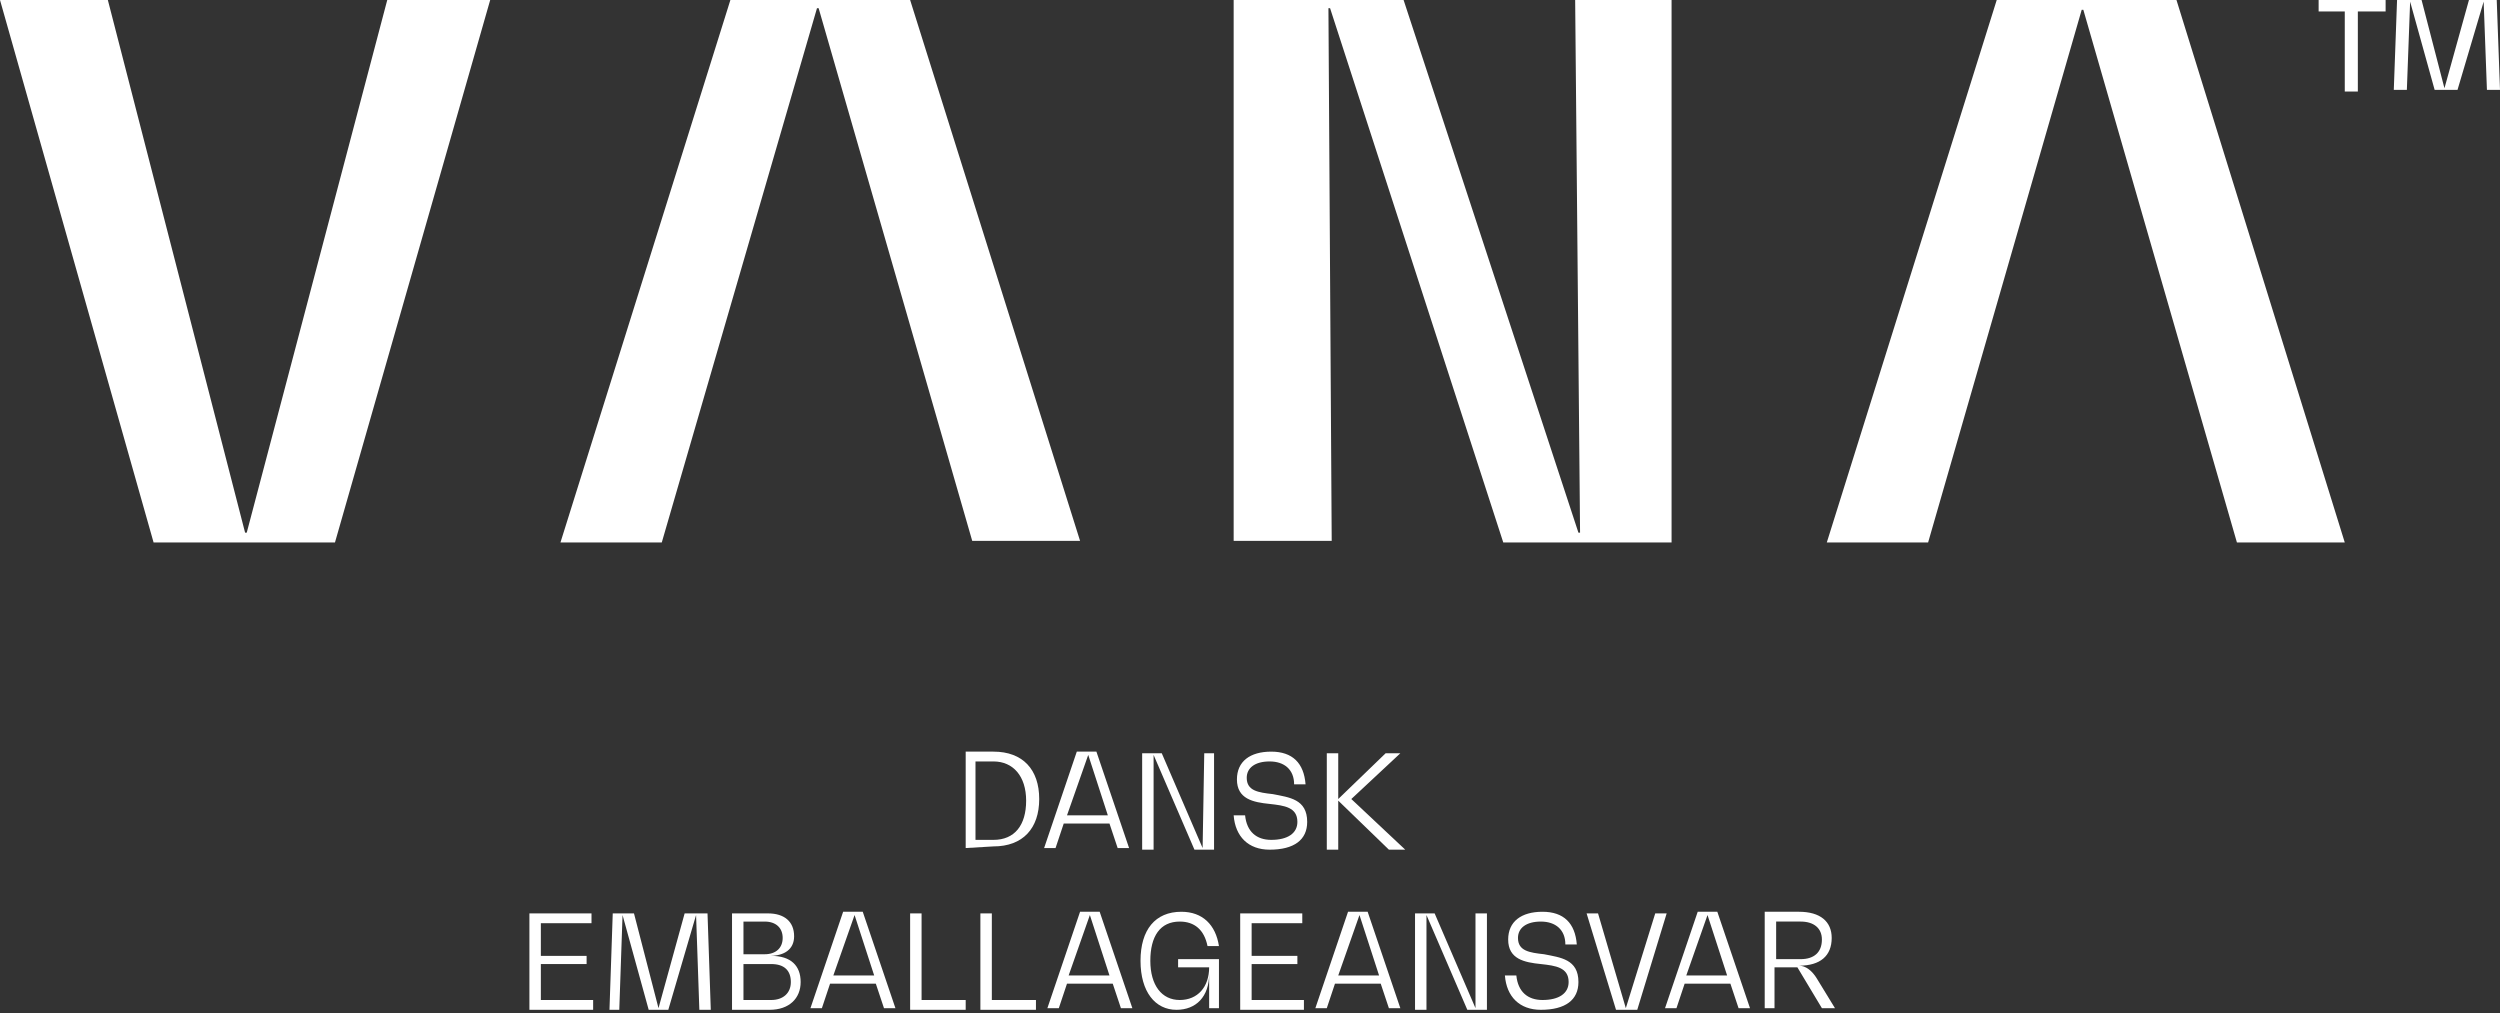 <?xml version="1.0" encoding="utf-8"?>
<!-- Generator: Adobe Illustrator 26.0.1, SVG Export Plug-In . SVG Version: 6.00 Build 0)  -->
<svg version="1.1" id="Layer_1" xmlns="http://www.w3.org/2000/svg" xmlns:xlink="http://www.w3.org/1999/xlink" x="0px" y="0px"
	 viewBox="0 0 153 62" style="enable-background:new 0 0 153 62;" xml:space="preserve">
<rect x="0" y="0" width="153" height="62" fill="#333333" stroke="none"/>
<style type="text/css">
	.st0{fill:#FFFFFF;}
</style>
<g>
	<g>
		<path class="st0" d="M23.7,0H30l-9.5,33.2H9.4L0,0h6.6l8.4,32.6h0.1L23.7,0z"/>
		<path class="st0" d="M96.4,0h5.9v33.2H92L81.4,0.5h-0.1l0.2,32.6h-6V0h10.4l10.7,32.6h0.1L96.4,0z"/>
		<path class="st0" d="M55.7,0h-11L34.3,33.2h6.2L50,0.5h0.1l9.4,32.6h6.6L55.7,0z"/>
		<path class="st0" d="M133.2,0h-11l-10.4,33.2h6.2l9.4-32.6h0.1l9.4,32.6h6.6L133.2,0z"/>
		<path class="st0" d="M152.8,0l0.2,5.5h-0.8L152,0.1h0l-1.6,5.4H149l-1.5-5.4h0l-0.2,5.4h-0.8l0.2-5.5h1.5l1.4,5.4h0l1.5-5.4H152.8
			z M141.9,0.7V0h4.1v0.7h-1.7v4.9h-0.8V0.7H141.9L141.9,0.7z"/>
	</g>
</g>
<g>
	<g>
		<path class="st0" d="M59.7,51.4h1.1c1.3,0,2-0.9,2-2.4c0-1.5-0.8-2.4-2-2.4h-1.1V51.4L59.7,51.4z M59.1,51.9v-5.9h1.7
			c1.8,0,2.8,1.1,2.8,2.9c0,1.8-1,2.9-2.8,2.9L59.1,51.9L59.1,51.9z"/>
		<path class="st0" d="M65.3,49.9h2.5l-1.2-3.7h0L65.3,49.9z M68.4,51.9l-0.5-1.5h-2.8l-0.5,1.5h-0.7l2-5.9h1.2l2,5.9L68.4,51.9
			L68.4,51.9z"/>
		<path class="st0" d="M73.7,46.1h0.6v5.9h-1.2l-2.5-5.8h0l0,5.8h-0.7v-5.9h1.2l2.5,5.8h0L73.7,46.1z"/>
		<path class="st0" d="M75.5,49.9h0.7c0.1,1,0.7,1.5,1.6,1.5c1,0,1.6-0.4,1.6-1.1c0-0.9-0.8-1-1.7-1.1c-1-0.1-2-0.3-2-1.5
			c0-1.1,0.8-1.7,2.1-1.7c1.3,0,2,0.7,2.1,2h-0.7c0-0.9-0.6-1.4-1.5-1.4c-0.9,0-1.4,0.4-1.4,1c0,0.8,0.7,0.9,1.6,1
			c1,0.2,2.1,0.3,2.1,1.7c0,1.1-0.8,1.7-2.3,1.7C76.4,52,75.6,51.2,75.5,49.9L75.5,49.9z"/>
		<path class="st0" d="M82.7,48.9l3.3,3.1H85l-3.1-3h0v3h-0.7v-5.9h0.7v2.8h0l2.9-2.8h0.9L82.7,48.9z"/>
		<path class="st0" d="M33.1,61.2h3.2v0.6h-3.9v-5.9h3.8v0.6h-3.1v2h2.8V59h-2.8V61.2z"/>
		<path class="st0" d="M43.3,55.9l0.2,5.9h-0.7l-0.2-5.8h0l-1.7,5.8h-1.2l-1.6-5.8h0l-0.2,5.8h-0.6l0.2-5.9h1.3l1.5,5.8h0l1.6-5.8
			H43.3z"/>
		<path class="st0" d="M47.2,61.2c0.7,0,1.2-0.4,1.2-1.1S48,59,47.2,59h-1.7v2.2H47.2z M46.8,56.4h-1.3v2h1.3c0.7,0,1.1-0.4,1.1-1
			S47.5,56.4,46.8,56.4z M47.2,58.5c1.2,0,1.8,0.6,1.8,1.6c0,1-0.7,1.7-1.9,1.7h-2.3v-5.9h2.2c1,0,1.6,0.5,1.6,1.4
			c0,0.8-0.6,1.2-1.5,1.2v0H47.2z"/>
		<path class="st0" d="M51,59.7h2.5l-1.2-3.7h0L51,59.7z M54.1,61.7l-0.5-1.5h-2.8l-0.5,1.5h-0.7l2-5.9h1.2l2,5.9H54.1L54.1,61.7z"
			/>
		<path class="st0" d="M56.4,61.2h2.7v0.6h-3.4v-5.9h0.7V61.2z"/>
		<path class="st0" d="M60.7,61.2h2.7v0.6h-3.4v-5.9h0.7V61.2z"/>
		<path class="st0" d="M65.4,59.7h2.5l-1.2-3.7h0L65.4,59.7z M68.6,61.7l-0.5-1.5h-2.8l-0.5,1.5h-0.7l2-5.9h1.2l2,5.9H68.6
			L68.6,61.7z"/>
		<path class="st0" d="M72.1,58.7h2.5v3H74v-2.1h0c0,1.4-0.8,2.2-2,2.2c-1.3,0-2.2-1.1-2.2-3c0-1.9,0.9-3,2.5-3
			c1.3,0,2.1,0.8,2.3,2.1h-0.7c-0.2-1-0.8-1.5-1.7-1.5c-1.2,0-1.8,0.9-1.8,2.4c0,1.5,0.7,2.4,1.8,2.4c1.1,0,1.8-0.8,1.8-2h-1.9V58.7
			L72.1,58.7z"/>
		<path class="st0" d="M76.6,61.2h3.2v0.6h-3.9v-5.9h3.8v0.6h-3.1v2h2.8V59h-2.8V61.2z"/>
		<path class="st0" d="M81.9,59.7h2.5l-1.2-3.7h0L81.9,59.7z M85,61.7l-0.5-1.5h-2.8l-0.5,1.5h-0.7l2-5.9h1.2l2,5.9H85L85,61.7z"/>
		<path class="st0" d="M90.3,55.9H91v5.9h-1.2l-2.5-5.8h0l0,5.8h-0.7v-5.9h1.2l2.5,5.8h0L90.3,55.9z"/>
		<path class="st0" d="M92.1,59.7h0.7c0.1,1,0.7,1.5,1.6,1.5c1,0,1.6-0.4,1.6-1.1c0-0.9-0.8-1-1.7-1.1c-1-0.1-2-0.3-2-1.5
			c0-1.1,0.8-1.7,2.1-1.7c1.3,0,2,0.7,2.1,2h-0.7c0-0.9-0.6-1.4-1.5-1.4s-1.4,0.4-1.4,1c0,0.8,0.7,0.9,1.6,1c1,0.2,2.1,0.3,2.1,1.7
			c0,1.1-0.8,1.7-2.3,1.7C93,61.8,92.2,61,92.1,59.7L92.1,59.7z"/>
		<path class="st0" d="M101.3,55.9h0.7l-1.8,5.9h-1.3l-1.8-5.9h0.7l1.7,5.8h0L101.3,55.9z"/>
		<path class="st0" d="M103.2,59.7h2.5l-1.2-3.7h0L103.2,59.7z M106.4,61.7l-0.5-1.5h-2.8l-0.5,1.5h-0.7l2-5.9h1.2l2,5.9H106.4
			L106.4,61.7z"/>
		<path class="st0" d="M108.7,58.7h1.5c0.8,0,1.3-0.4,1.3-1.2c0-0.7-0.5-1.1-1.3-1.1h-1.5V58.7z M112.3,61.7h-0.8l-1.5-2.5h-1.4v2.5
			H108v-5.9h2.1c1.3,0,2,0.6,2,1.6c0,1.1-0.7,1.7-2,1.7v0c0.4,0,0.8,0.3,1.1,0.8L112.3,61.7L112.3,61.7z"/>
	</g>
</g>
</svg>
